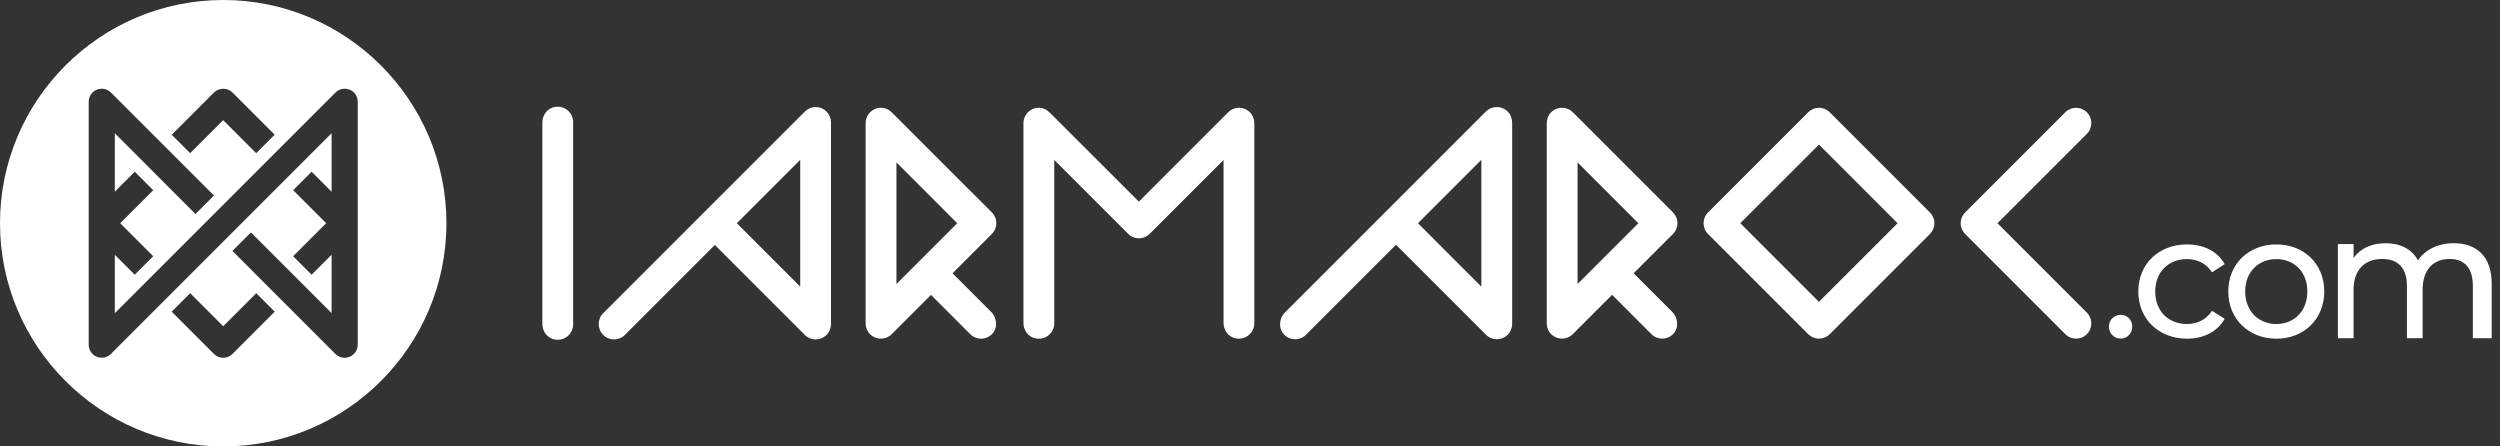 <svg width="224" height="40" viewBox="0 0 224 40" fill="none" xmlns="http://www.w3.org/2000/svg">
<rect x="0" y="0" width="224" height="40" fill="#333333" stroke="none"/>
<path d="M85.347 24.485L88.871 20.961C89.406 20.426 89.406 19.565 88.871 19.03L79.922 10.086C79.658 9.821 79.299 9.65 78.926 9.655C78.132 9.671 77.561 10.304 77.561 11.026V28.944C77.561 29.292 77.67 29.64 77.908 29.894C78.194 30.201 78.562 30.346 78.926 30.346C79.284 30.346 79.632 30.206 79.891 29.946L83.416 26.422L86.94 29.946C87.205 30.211 87.558 30.346 87.906 30.346C88.331 30.346 88.757 30.149 89.037 29.749C89.395 29.235 89.276 28.415 88.835 27.974L85.347 24.485ZM80.317 14.55L85.767 20.001L82.388 23.38L80.322 25.446V14.55H80.317Z" fill="white"/>
<path d="M149.858 27.969L146.375 24.486L149.9 20.961C150.154 20.707 150.299 20.359 150.299 19.996C150.299 19.632 150.154 19.284 149.9 19.03L140.925 10.055C140.416 9.547 139.565 9.5 138.994 10.05C138.724 10.31 138.589 10.683 138.589 11.062V28.929C138.589 29.323 138.734 29.718 139.025 29.983C139.295 30.227 139.627 30.341 139.954 30.341C140.307 30.341 140.66 30.201 140.92 29.941L144.444 26.417L147.969 29.941C148.233 30.206 148.586 30.341 148.934 30.341C149.36 30.341 149.785 30.144 150.066 29.744C150.419 29.23 150.299 28.415 149.858 27.969ZM141.345 14.55L146.796 20.001L143.416 23.38L141.35 25.446V14.55H141.345Z" fill="white"/>
<path d="M135.485 11C135.485 10.626 135.355 10.247 135.08 9.987C134.504 9.437 133.652 9.479 133.138 9.993L124.106 19.025L115.111 28.02C114.664 28.467 114.55 29.282 114.908 29.796C115.189 30.2 115.619 30.398 116.05 30.398C116.403 30.398 116.756 30.263 117.021 29.993L125.082 21.931L133.144 29.993C133.408 30.258 133.756 30.398 134.114 30.398C134.441 30.398 134.768 30.283 135.043 30.04C135.339 29.78 135.49 29.385 135.49 28.986V11H135.485ZM132.723 25.679L127.05 20L132.728 14.322V25.679H132.723Z" fill="white"/>
<path d="M73.086 9.593C72.713 9.588 72.354 9.759 72.085 10.024L63.078 19.03L54.047 28.062C53.512 28.596 53.512 29.468 54.047 30.008C54.316 30.278 54.664 30.413 55.017 30.413C55.37 30.413 55.723 30.278 55.988 30.008L64.049 21.947L72.11 30.008C72.375 30.273 72.723 30.413 73.081 30.413C73.398 30.413 73.725 30.304 73.995 30.071C74.301 29.806 74.457 29.406 74.457 29.001V10.968C74.457 10.242 73.886 9.603 73.086 9.593ZM71.7 25.679L66.022 20L71.7 14.322V25.679Z" fill="white"/>
<path d="M162.981 30.34C162.617 30.34 162.269 30.195 162.015 29.941L153.04 20.966C152.505 20.431 152.505 19.569 153.04 19.035L162.015 10.06C162.269 9.806 162.617 9.66 162.981 9.66C163.344 9.66 163.692 9.806 163.946 10.06L172.921 19.035C173.175 19.289 173.321 19.637 173.321 20C173.321 20.364 173.175 20.711 172.921 20.966L163.946 29.941C163.686 30.2 163.339 30.34 162.981 30.34ZM155.931 20L162.975 27.044L170.024 20L162.981 12.956L155.931 20Z" fill="white"/>
<path d="M48.596 29.027V10.974C48.596 10.371 48.965 9.806 49.536 9.629C50.486 9.338 51.352 10.039 51.352 10.942V29.064C51.352 29.967 50.486 30.667 49.536 30.377C48.965 30.195 48.596 29.629 48.596 29.027Z" fill="white"/>
<path d="M111.981 10.05C111.41 9.5 110.559 9.547 110.05 10.055L102.041 18.065L94.057 10.086C93.793 9.822 93.434 9.65 93.061 9.656C92.266 9.671 91.701 10.304 91.701 11.026V28.939C91.701 29.541 92.069 30.107 92.645 30.284C93.595 30.574 94.462 29.874 94.462 28.97V14.332L101.08 20.951C101.615 21.485 102.482 21.485 103.011 20.951L109.63 14.332V28.934C109.63 29.536 109.998 30.102 110.569 30.279C111.519 30.569 112.386 29.868 112.386 28.965V11.057C112.386 10.683 112.251 10.31 111.981 10.05Z" fill="white"/>
<path d="M186.017 30.341C185.67 30.341 185.317 30.206 185.052 29.941L176.077 20.966C175.823 20.712 175.677 20.364 175.677 20C175.677 19.637 175.823 19.289 176.077 19.035L185.052 10.06C185.586 9.526 186.448 9.526 186.983 10.06C187.517 10.595 187.517 11.457 186.983 11.991L178.973 20L186.983 28.01C187.517 28.545 187.517 29.406 186.983 29.941C186.718 30.211 186.37 30.341 186.017 30.341Z" fill="white"/>
<path d="M188.96 29.266C188.96 28.643 189.443 28.207 190.019 28.207C190.58 28.207 191.047 28.643 191.047 29.266C191.047 29.889 190.58 30.34 190.019 30.34C189.443 30.34 188.96 29.889 188.96 29.266Z" fill="white"/>
<path d="M191.592 26.115C191.592 23.65 193.419 21.9 195.963 21.9C197.448 21.9 198.678 22.508 199.332 23.665L198.195 24.397C197.666 23.587 196.856 23.214 195.947 23.214C194.323 23.214 193.108 24.35 193.108 26.115C193.108 27.911 194.323 29.032 195.947 29.032C196.851 29.032 197.666 28.659 198.195 27.849L199.332 28.565C198.678 29.718 197.442 30.346 195.963 30.346C193.419 30.341 191.592 28.581 191.592 26.115Z" fill="white"/>
<path d="M199.653 26.115C199.653 23.65 201.48 21.9 203.962 21.9C206.443 21.9 208.254 23.65 208.254 26.115C208.254 28.581 206.443 30.346 203.962 30.346C201.48 30.341 199.653 28.581 199.653 26.115ZM206.739 26.115C206.739 24.35 205.555 23.214 203.962 23.214C202.368 23.214 201.169 24.35 201.169 26.115C201.169 27.88 202.368 29.032 203.962 29.032C205.55 29.032 206.739 27.875 206.739 26.115Z" fill="white"/>
<path d="M223.256 25.409V30.304H221.569V25.622C221.569 23.997 220.806 23.203 219.488 23.203C218.029 23.203 217.069 24.153 217.069 25.949V30.304H215.662V25.622C215.662 23.997 214.852 23.203 213.451 23.203C211.899 23.203 210.881 24.153 210.881 25.949V30.304H209.475V21.869H210.881V23.115C211.478 22.263 212.501 21.791 213.757 21.791C215.029 21.791 216.098 22.294 216.648 23.333C217.276 22.388 218.439 21.791 219.851 21.791C221.875 21.786 223.256 22.954 223.256 25.409Z" fill="white"/>
<path d="M20 0C31.025 0 40 8.97 40 20C40 31.03 31.03 40 20 40C8.97 40 0 31.03 0 20C5.9549e-05 8.97 8.975 5.95464e-05 20 0ZM20 29.23L17.041 26.27L15.386 27.927L19.175 31.716C19.393 31.939 19.689 32.059 20 32.059C20.311 32.059 20.607 31.934 20.825 31.716L24.614 27.927L22.959 26.27L20 29.23ZM30.885 7.947C30.573 7.947 30.283 8.067 30.06 8.29L10.288 28.061V22.829L12.074 24.614L13.729 22.959L10.771 20L13.729 17.041L12.074 15.386L10.288 17.171V11.938L17.514 19.175L19.17 17.519L9.94 8.29C9.722 8.072 9.427 7.947 9.115 7.947C8.965 7.947 8.814 7.978 8.669 8.035C8.233 8.217 7.947 8.638 7.947 9.115V30.885C7.947 31.357 8.228 31.783 8.669 31.965C8.809 32.022 8.96 32.053 9.115 32.053C9.427 32.053 9.717 31.934 9.94 31.711L29.712 11.938V17.177L27.921 15.386L26.266 17.041L29.225 20L26.266 22.959L27.921 24.614L29.712 22.824V28.057L22.481 20.825L20.825 22.481L30.055 31.716C30.278 31.939 30.573 32.059 30.885 32.059C31.041 32.059 31.192 32.027 31.332 31.965C31.768 31.783 32.053 31.362 32.053 30.885V9.115C32.053 8.643 31.773 8.217 31.332 8.035C31.192 7.978 31.041 7.947 30.885 7.947ZM20 7.952C19.689 7.952 19.388 8.072 19.175 8.284L15.386 12.074L17.036 13.725L19.995 10.766L22.953 13.725L24.609 12.068L20.825 8.284C20.618 8.072 20.311 7.952 20 7.952Z" fill="white"/>
</svg>
